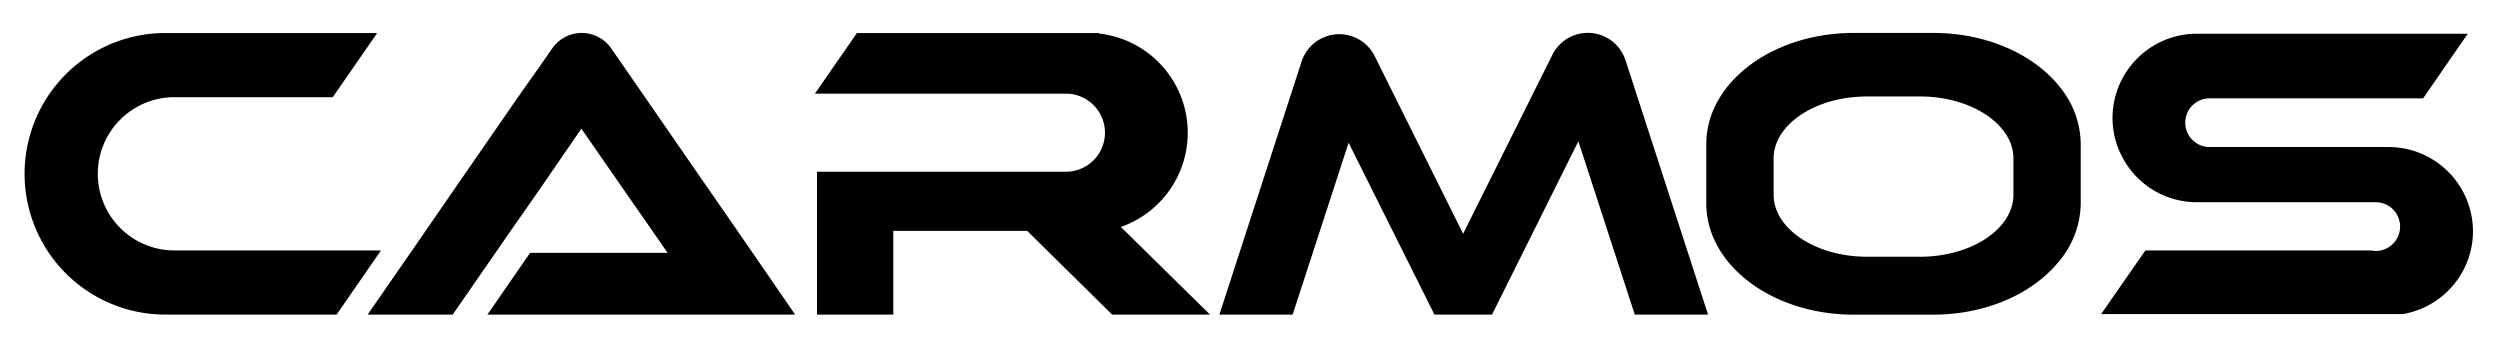 <svg xmlns="http://www.w3.org/2000/svg" viewBox="0 0 393.12 55.08"><defs><style>.cls-1{stroke:#000;stroke-miterlimit:10;stroke-width:2px;}</style></defs><g id="Layer_2" data-name="Layer 2"><path class="cls-1" d="M58,40.38l-5.59,8.09H28.13l.1-.15a19.94,19.94,0,0,1-2.46.15A21.14,21.14,0,0,1,25.4,6.2h32L51.8,14.28H27.43a13,13,0,0,0,0,26.1Z"/><path class="cls-1" d="M123.13,48.47H78.55l5.33-7.71h23l-3.2-4.63L98.9,29.26l-3.54-5.1-3.94-5.69L84,29.26,79.2,36.13,76,40.76l-5.34,7.71H59.72l5.34-7.71,3.2-4.63L73,29.26l9.25-13.38L86,10.57l1.66-2.39h0a4.64,4.64,0,0,1,7.63,0h0l5.33,7.7,9.25,13.38,4.76,6.87,3.2,4.63Z"/><path class="cls-1" d="M187.83,48.47H175.29L161.93,35.3H139.47V48.47h-10V28h38.41a7.14,7.14,0,0,0,0-14.27H130.05l5.22-7.53h36.55a14.69,14.69,0,0,1,2.5,29,6.24,6.24,0,0,1-.75.16h.92Z"/><path class="cls-1" d="M267.21,48.47h-9.42l-9.4-28.89L234,48.47h-7.82L211.87,19.82l-9.33,28.65h-9.42L205.62,10a5.23,5.23,0,0,1,9.66-.72h0L230.07,39,245,9.07h0a5.23,5.23,0,0,1,9.66.72Z"/><path class="cls-1" d="M323.43,14.7c-3.77-5.07-11.05-8.52-19.4-8.52H291.47c-12.21,0-22.16,7.39-22.16,16.48V32c0,9.09,9.95,16.48,22.16,16.48H304c7.88,0,14.83-3.08,18.74-7.71A13.44,13.44,0,0,0,326.19,32V22.66A13.25,13.25,0,0,0,323.43,14.7Zm-5.82,15.93c0,5.92-7,10.74-15.68,10.74h-8.35c-8.66,0-15.68-4.82-15.68-10.74V24.9c0-5.91,7-10.73,15.68-10.73h8.35c8.65,0,15.68,4.82,15.68,10.73Z"/><path class="cls-1" d="M387.87,36.39a12,12,0,0,1-.69,4,12.25,12.25,0,0,1-9.45,8H332.31l5.56-8h34.94a4.25,4.25,0,0,0,.8.07,4.07,4.07,0,0,0,.79-.07,4.83,4.83,0,0,0-.79-9.59H345.46a12.23,12.23,0,0,1-10.93-6.72,12,12,0,0,1-1.34-5.55A12.27,12.27,0,0,1,345.46,6.3h40.69l-5.64,8.16H347.46a4.83,4.83,0,1,0,0,9.66H375.6a12.28,12.28,0,0,1,12.27,12.27Z"/></g></svg>